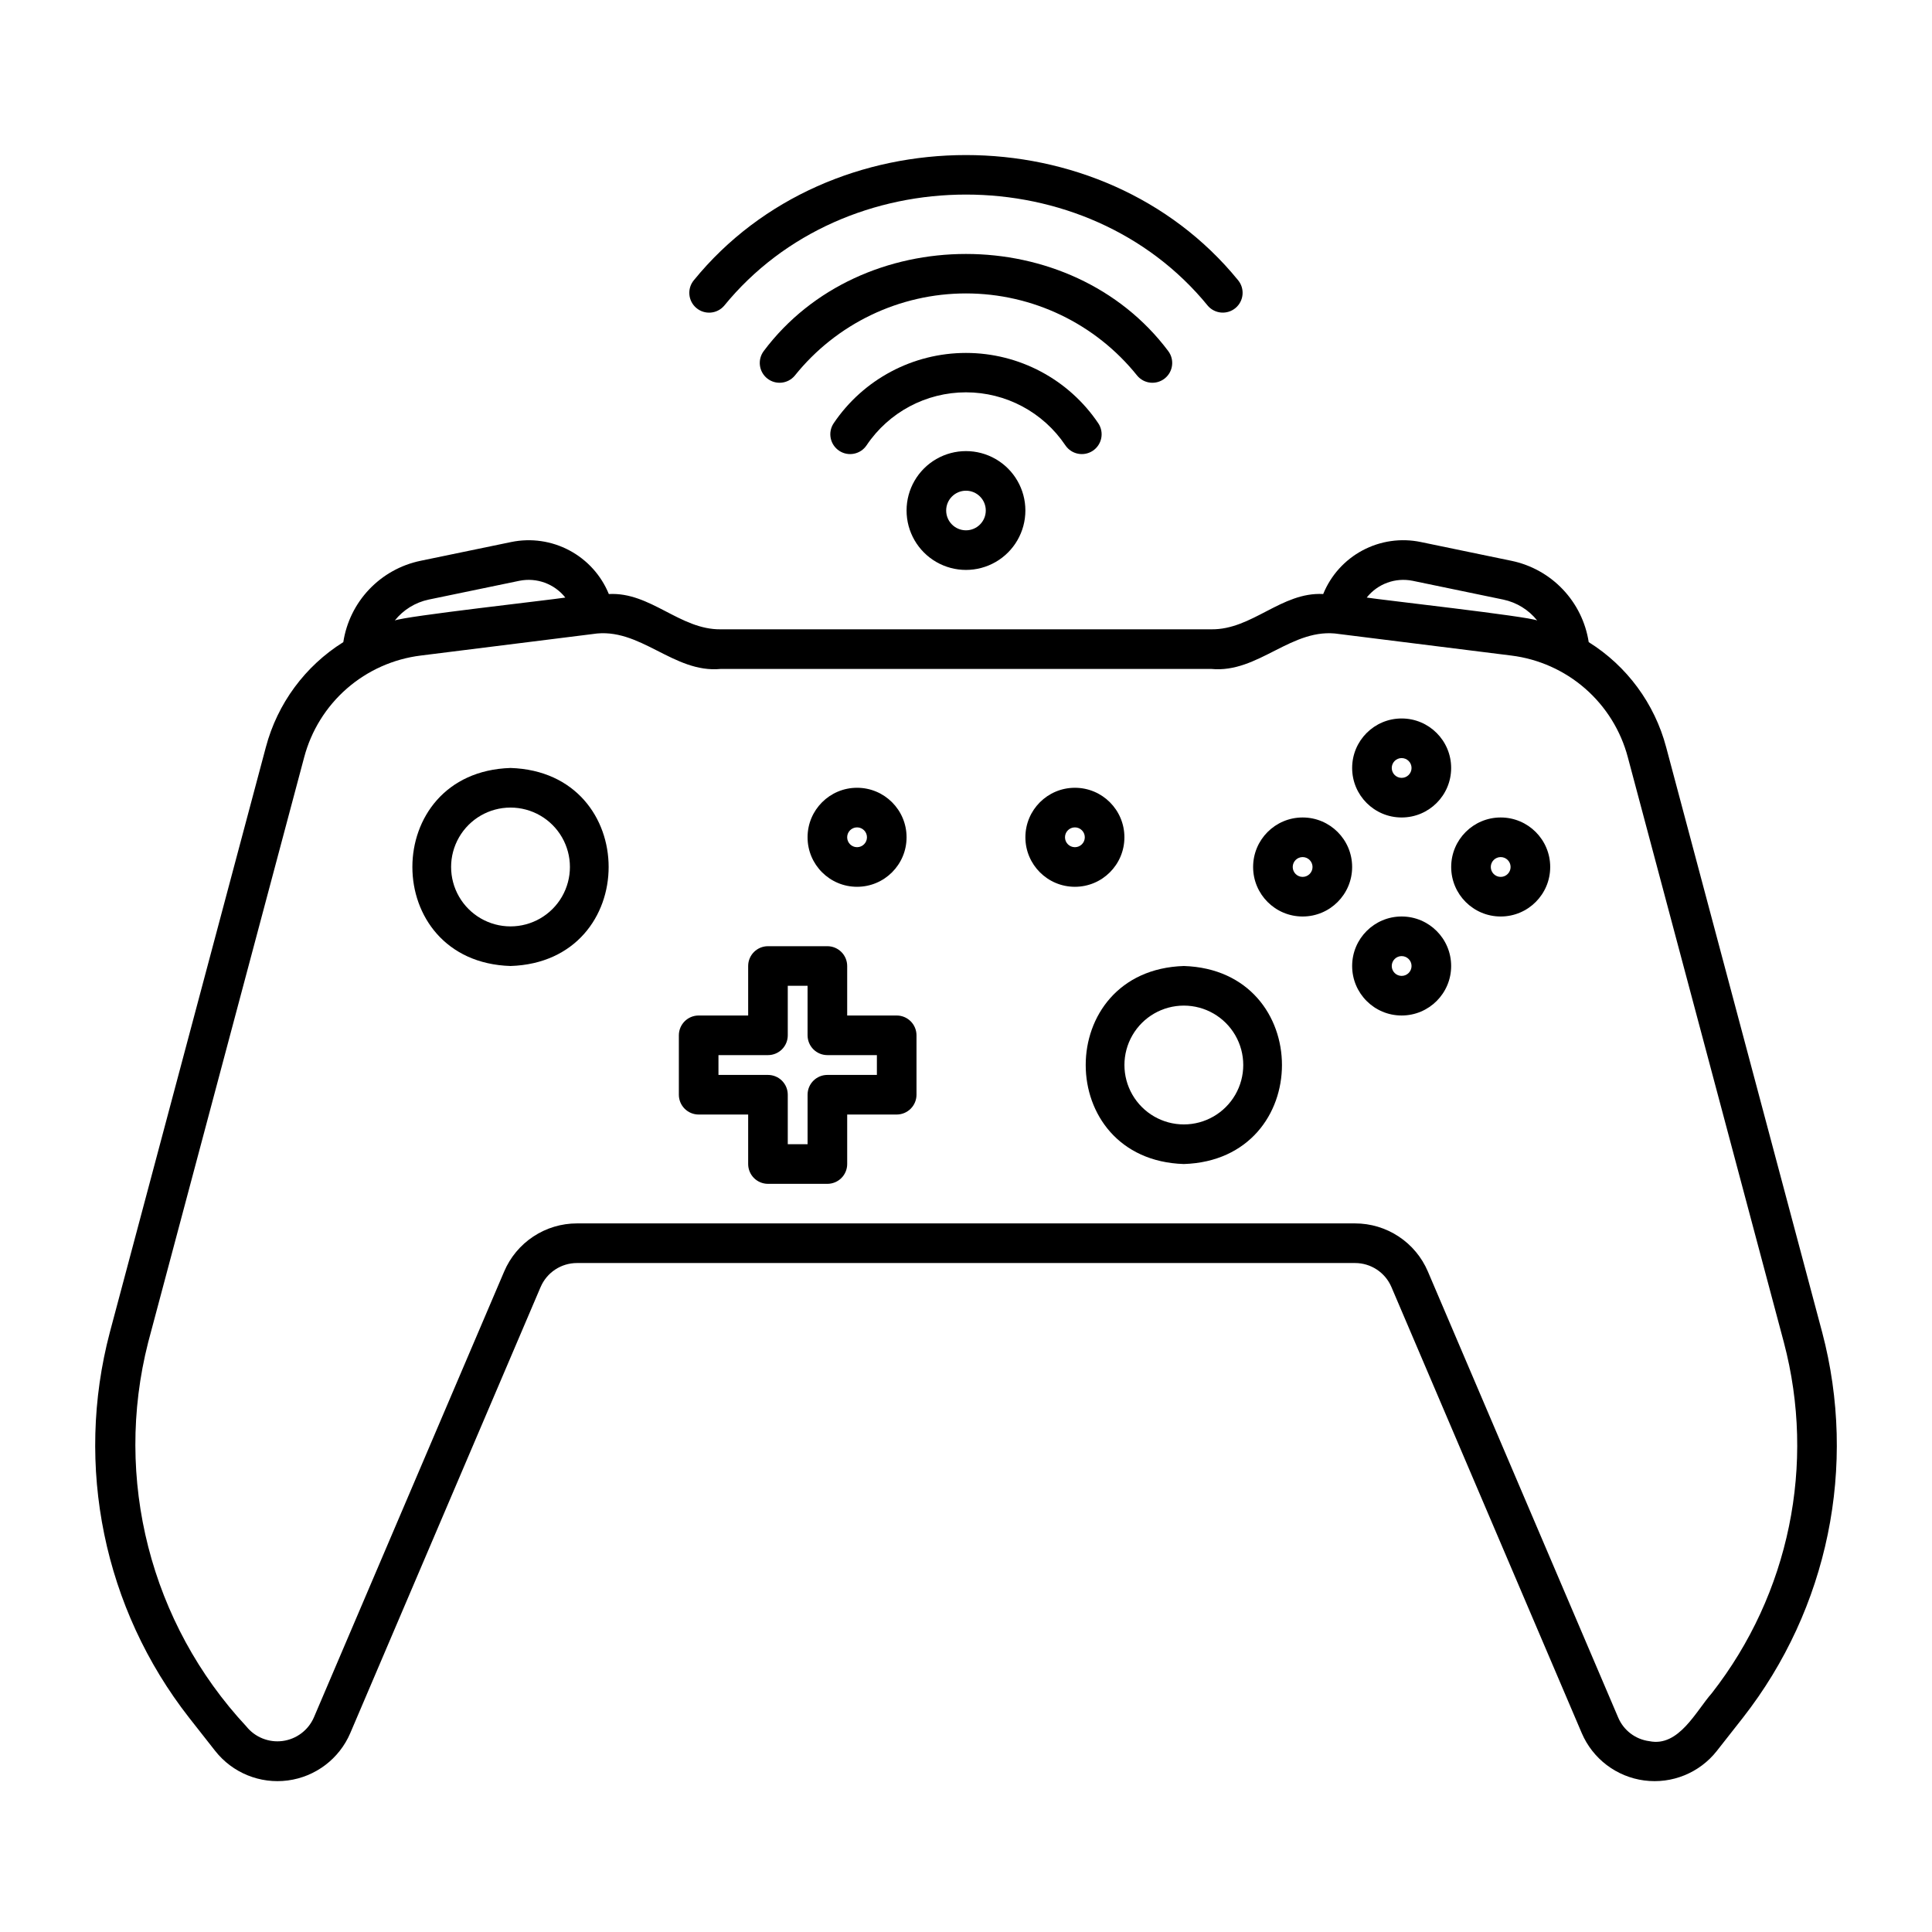 <?xml version="1.0" encoding="UTF-8"?>
<!-- Uploaded to: ICON Repo, www.iconrepo.com, Generator: ICON Repo Mixer Tools -->
<svg fill="#000000" width="800px" height="800px" version="1.1" viewBox="144 144 512 512" xmlns="http://www.w3.org/2000/svg">
 <g>
  <path d="m515.45 360.64c7.246 0 13.121-5.871 13.121-13.117 0-7.246-5.875-13.121-13.121-13.121s-13.117 5.875-13.117 13.121c0 7.246 5.871 13.117 13.117 13.117zm0-15.742c1.449 0 2.625 1.176 2.625 2.625s-1.176 2.621-2.625 2.621-2.621-1.172-2.621-2.621 1.172-2.625 2.621-2.625z"/>
  <path d="m515.45 386.88c-7.246 0-13.117 5.875-13.117 13.121s5.871 13.117 13.117 13.117 13.121-5.871 13.121-13.117-5.875-13.121-13.121-13.121zm0 15.742c-1.449 0-2.621-1.172-2.621-2.621s1.172-2.625 2.621-2.625 2.625 1.176 2.625 2.625-1.176 2.621-2.625 2.621z"/>
  <path d="m489.21 360.64c-7.246 0-13.121 5.875-13.121 13.121 0 7.246 5.875 13.121 13.121 13.121s13.121-5.875 13.121-13.121c0-7.246-5.875-13.121-13.121-13.121zm0 15.742v0.004c-1.449 0-2.625-1.176-2.625-2.625 0-1.449 1.176-2.625 2.625-2.625 1.449 0 2.625 1.176 2.625 2.625 0 1.449-1.176 2.625-2.625 2.625z"/>
  <path d="m441.98 365.89c0-7.246-5.875-13.121-13.121-13.121-7.246 0-13.121 5.875-13.121 13.121 0 7.246 5.875 13.121 13.121 13.121 7.246 0 13.121-5.875 13.121-13.121zm-13.121 2.625c-1.449 0-2.625-1.176-2.625-2.625s1.176-2.625 2.625-2.625 2.625 1.176 2.625 2.625-1.176 2.625-2.625 2.625z"/>
  <path d="m371.13 379.01c7.246 0 13.121-5.875 13.121-13.121 0-7.246-5.875-13.121-13.121-13.121-7.246 0-13.117 5.875-13.117 13.121 0 7.246 5.871 13.121 13.117 13.121zm0-15.742v-0.004c1.449 0 2.625 1.176 2.625 2.625s-1.176 2.625-2.625 2.625c-1.449 0-2.621-1.176-2.621-2.625s1.172-2.625 2.621-2.625z"/>
  <path d="m541.7 360.64c-7.246 0-13.121 5.875-13.121 13.121 0 7.246 5.875 13.121 13.121 13.121 7.246 0 13.121-5.875 13.121-13.121 0-7.246-5.875-13.121-13.121-13.121zm0 15.742v0.004c-1.449 0-2.625-1.176-2.625-2.625 0-1.449 1.176-2.625 2.625-2.625 1.449 0 2.625 1.176 2.625 2.625 0 1.449-1.176 2.625-2.625 2.625z"/>
  <path d="m457.73 400c-34.676 1.102-34.668 51.383 0 52.48 34.676-1.105 34.668-51.383 0-52.48zm0 41.984c-5.625 0-10.82-3.004-13.633-7.875s-2.812-10.871 0-15.742c2.812-4.871 8.008-7.871 13.633-7.871s10.824 3 13.637 7.871c2.812 4.871 2.812 10.871 0 15.742s-8.012 7.875-13.637 7.875z"/>
  <path d="m279.29 347.52c-34.676 1.102-34.668 51.383 0 52.48 34.68-1.105 34.672-51.383 0-52.48zm0 41.984c-5.625 0-10.82-3.004-13.633-7.875s-2.812-10.871 0-15.742c2.812-4.871 8.008-7.871 13.633-7.871s10.824 3 13.637 7.871c2.812 4.871 2.812 10.871 0 15.742s-8.012 7.875-13.637 7.875z"/>
  <path d="m626.89 497.05-41.344-155.05c-3.059-11.547-10.395-21.496-20.52-27.828-0.809-5.254-3.207-10.133-6.867-13.984-3.656-3.852-8.406-6.492-13.613-7.57l-24.043-4.981h0.004c-5.242-1.086-10.695-0.301-15.418 2.219-4.719 2.516-8.41 6.609-10.426 11.566-11.074-0.602-18.832 9.504-29.68 9.352h-129.96c-10.844 0.148-18.605-9.949-29.676-9.348-2.023-4.953-5.715-9.039-10.438-11.559-4.719-2.519-10.172-3.309-15.414-2.231l-24.062 4.984c-5.199 1.078-9.945 3.723-13.602 7.574s-6.047 8.727-6.852 13.977c-10.125 6.332-17.461 16.281-20.52 27.828l-41.344 155.05c-9.363 35.461-1.598 73.258 20.992 102.15l6.914 8.801c4.582 5.832 11.902 8.812 19.254 7.84 7.352-0.973 13.648-5.75 16.559-12.57l50.426-118.18h0.004c1.645-3.871 5.445-6.379 9.652-6.375h206.18c4.203-0.004 8.004 2.504 9.652 6.375l50.426 118.18c2.91 6.82 9.207 11.598 16.559 12.57 7.356 0.973 14.672-2.008 19.254-7.84l6.914-8.801c22.59-28.891 30.355-66.688 20.992-102.15zm-108.51-199.13 24.008 4.977c3.547 0.75 6.723 2.707 8.984 5.539-2.348-1.102-41.602-5.496-45.176-6.078v0.004c2.898-3.66 7.609-5.375 12.184-4.441zm-260.79 4.981 24.031-4.981h0.004c4.574-0.934 9.289 0.781 12.191 4.441-3.746 0.605-42.699 4.949-45.188 6.078 2.258-2.828 5.426-4.789 8.965-5.539zm340.06 289.81c-4.188 4.727-8.746 14.324-16.539 12.719-3.684-0.465-6.84-2.859-8.281-6.281l-50.426-118.18c-1.613-3.785-4.305-7.016-7.738-9.281-3.434-2.269-7.457-3.477-11.57-3.473h-206.18c-4.117-0.004-8.141 1.203-11.574 3.473-3.434 2.266-6.125 5.496-7.734 9.281l-50.43 118.18c-1.48 3.383-4.625 5.746-8.285 6.231-3.664 0.48-7.312-0.984-9.621-3.871-25.402-27.289-35.203-65.613-26.012-101.75l41.344-155.05c1.867-7.074 5.812-13.43 11.324-18.242 5.516-4.809 12.348-7.856 19.613-8.746l45.543-5.695c12.512-1.996 21.348 10.477 33.938 9.246h129.96c12.594 1.234 21.414-11.238 33.934-9.246l45.547 5.695c7.266 0.891 14.098 3.938 19.613 8.746 5.516 4.812 9.461 11.168 11.324 18.242l41.348 155.05c8.52 32.266 1.453 66.66-19.102 92.953z"/>
  <path d="m381.63 413.12h-13.117v-13.117c0-1.395-0.555-2.727-1.539-3.711-0.984-0.984-2.32-1.539-3.711-1.539h-15.742c-2.898 0-5.25 2.352-5.25 5.25v13.121l-13.121-0.004c-2.898 0-5.246 2.352-5.246 5.25v15.742c0 1.395 0.555 2.727 1.535 3.711 0.984 0.984 2.32 1.539 3.711 1.539h13.121v13.121c0 1.391 0.555 2.727 1.539 3.711 0.984 0.98 2.316 1.535 3.711 1.535h15.742c1.391 0 2.727-0.555 3.711-1.535 0.984-0.984 1.539-2.32 1.539-3.711v-13.121h13.121-0.004c1.395 0 2.727-0.555 3.711-1.539 0.984-0.984 1.539-2.316 1.539-3.711v-15.742c0-1.391-0.555-2.727-1.539-3.711s-2.316-1.539-3.711-1.539zm-5.246 15.742-13.121 0.004c-2.898 0-5.246 2.348-5.246 5.246v13.121h-5.25v-13.121c0-1.391-0.551-2.727-1.535-3.711-0.984-0.984-2.32-1.535-3.711-1.535h-13.121v-5.246l13.121-0.004c1.391 0 2.727-0.551 3.711-1.535s1.535-2.32 1.535-3.711v-13.121h5.246v13.121h0.004c0 1.391 0.551 2.727 1.535 3.711s2.32 1.535 3.711 1.535h13.121z"/>
  <path d="m384.25 279.29c0 5.625 3 10.824 7.871 13.637s10.875 2.812 15.746 0 7.871-8.012 7.871-13.637-3-10.82-7.871-13.633-10.875-2.812-15.746 0-7.871 8.008-7.871 13.633zm20.992 0c0 2.898-2.348 5.25-5.246 5.25s-5.25-2.352-5.25-5.25c0-2.898 2.352-5.246 5.25-5.246s5.246 2.348 5.246 5.246z"/>
  <path d="m426.32 261.99c1.605 2.414 4.859 3.074 7.277 1.473 1.16-0.77 1.965-1.969 2.242-3.332 0.277-1.363 0-2.781-0.77-3.941-7.859-11.668-21.008-18.66-35.074-18.66-14.07 0-27.215 6.992-35.078 18.66-0.77 1.16-1.047 2.578-0.77 3.941 0.277 1.363 1.086 2.562 2.246 3.332 2.414 1.602 5.672 0.941 7.273-1.473 5.894-8.766 15.766-14.02 26.328-14.02s20.43 5.254 26.324 14.02z"/>
  <path d="m445.37 243.55c1.824 2.184 5.055 2.519 7.285 0.754s2.652-4.984 0.945-7.262c-25.715-34.32-81.496-34.32-107.21 0h0.004c-1.703 2.277-1.285 5.496 0.945 7.262 2.231 1.766 5.461 1.43 7.285-0.754 11.031-13.773 27.727-21.789 45.375-21.789s34.34 8.016 45.371 21.789z"/>
  <path d="m335.88 225.06c32.027-39.332 96.211-39.328 128.23 0h-0.004c1.891 2.152 5.156 2.394 7.344 0.543 2.184-1.852 2.481-5.117 0.664-7.332-36.02-44.242-108.23-44.238-144.24 0h-0.004c-1.824 2.215-1.531 5.484 0.66 7.34 2.188 1.855 5.461 1.609 7.348-0.551z"/>
 </g>
</svg>